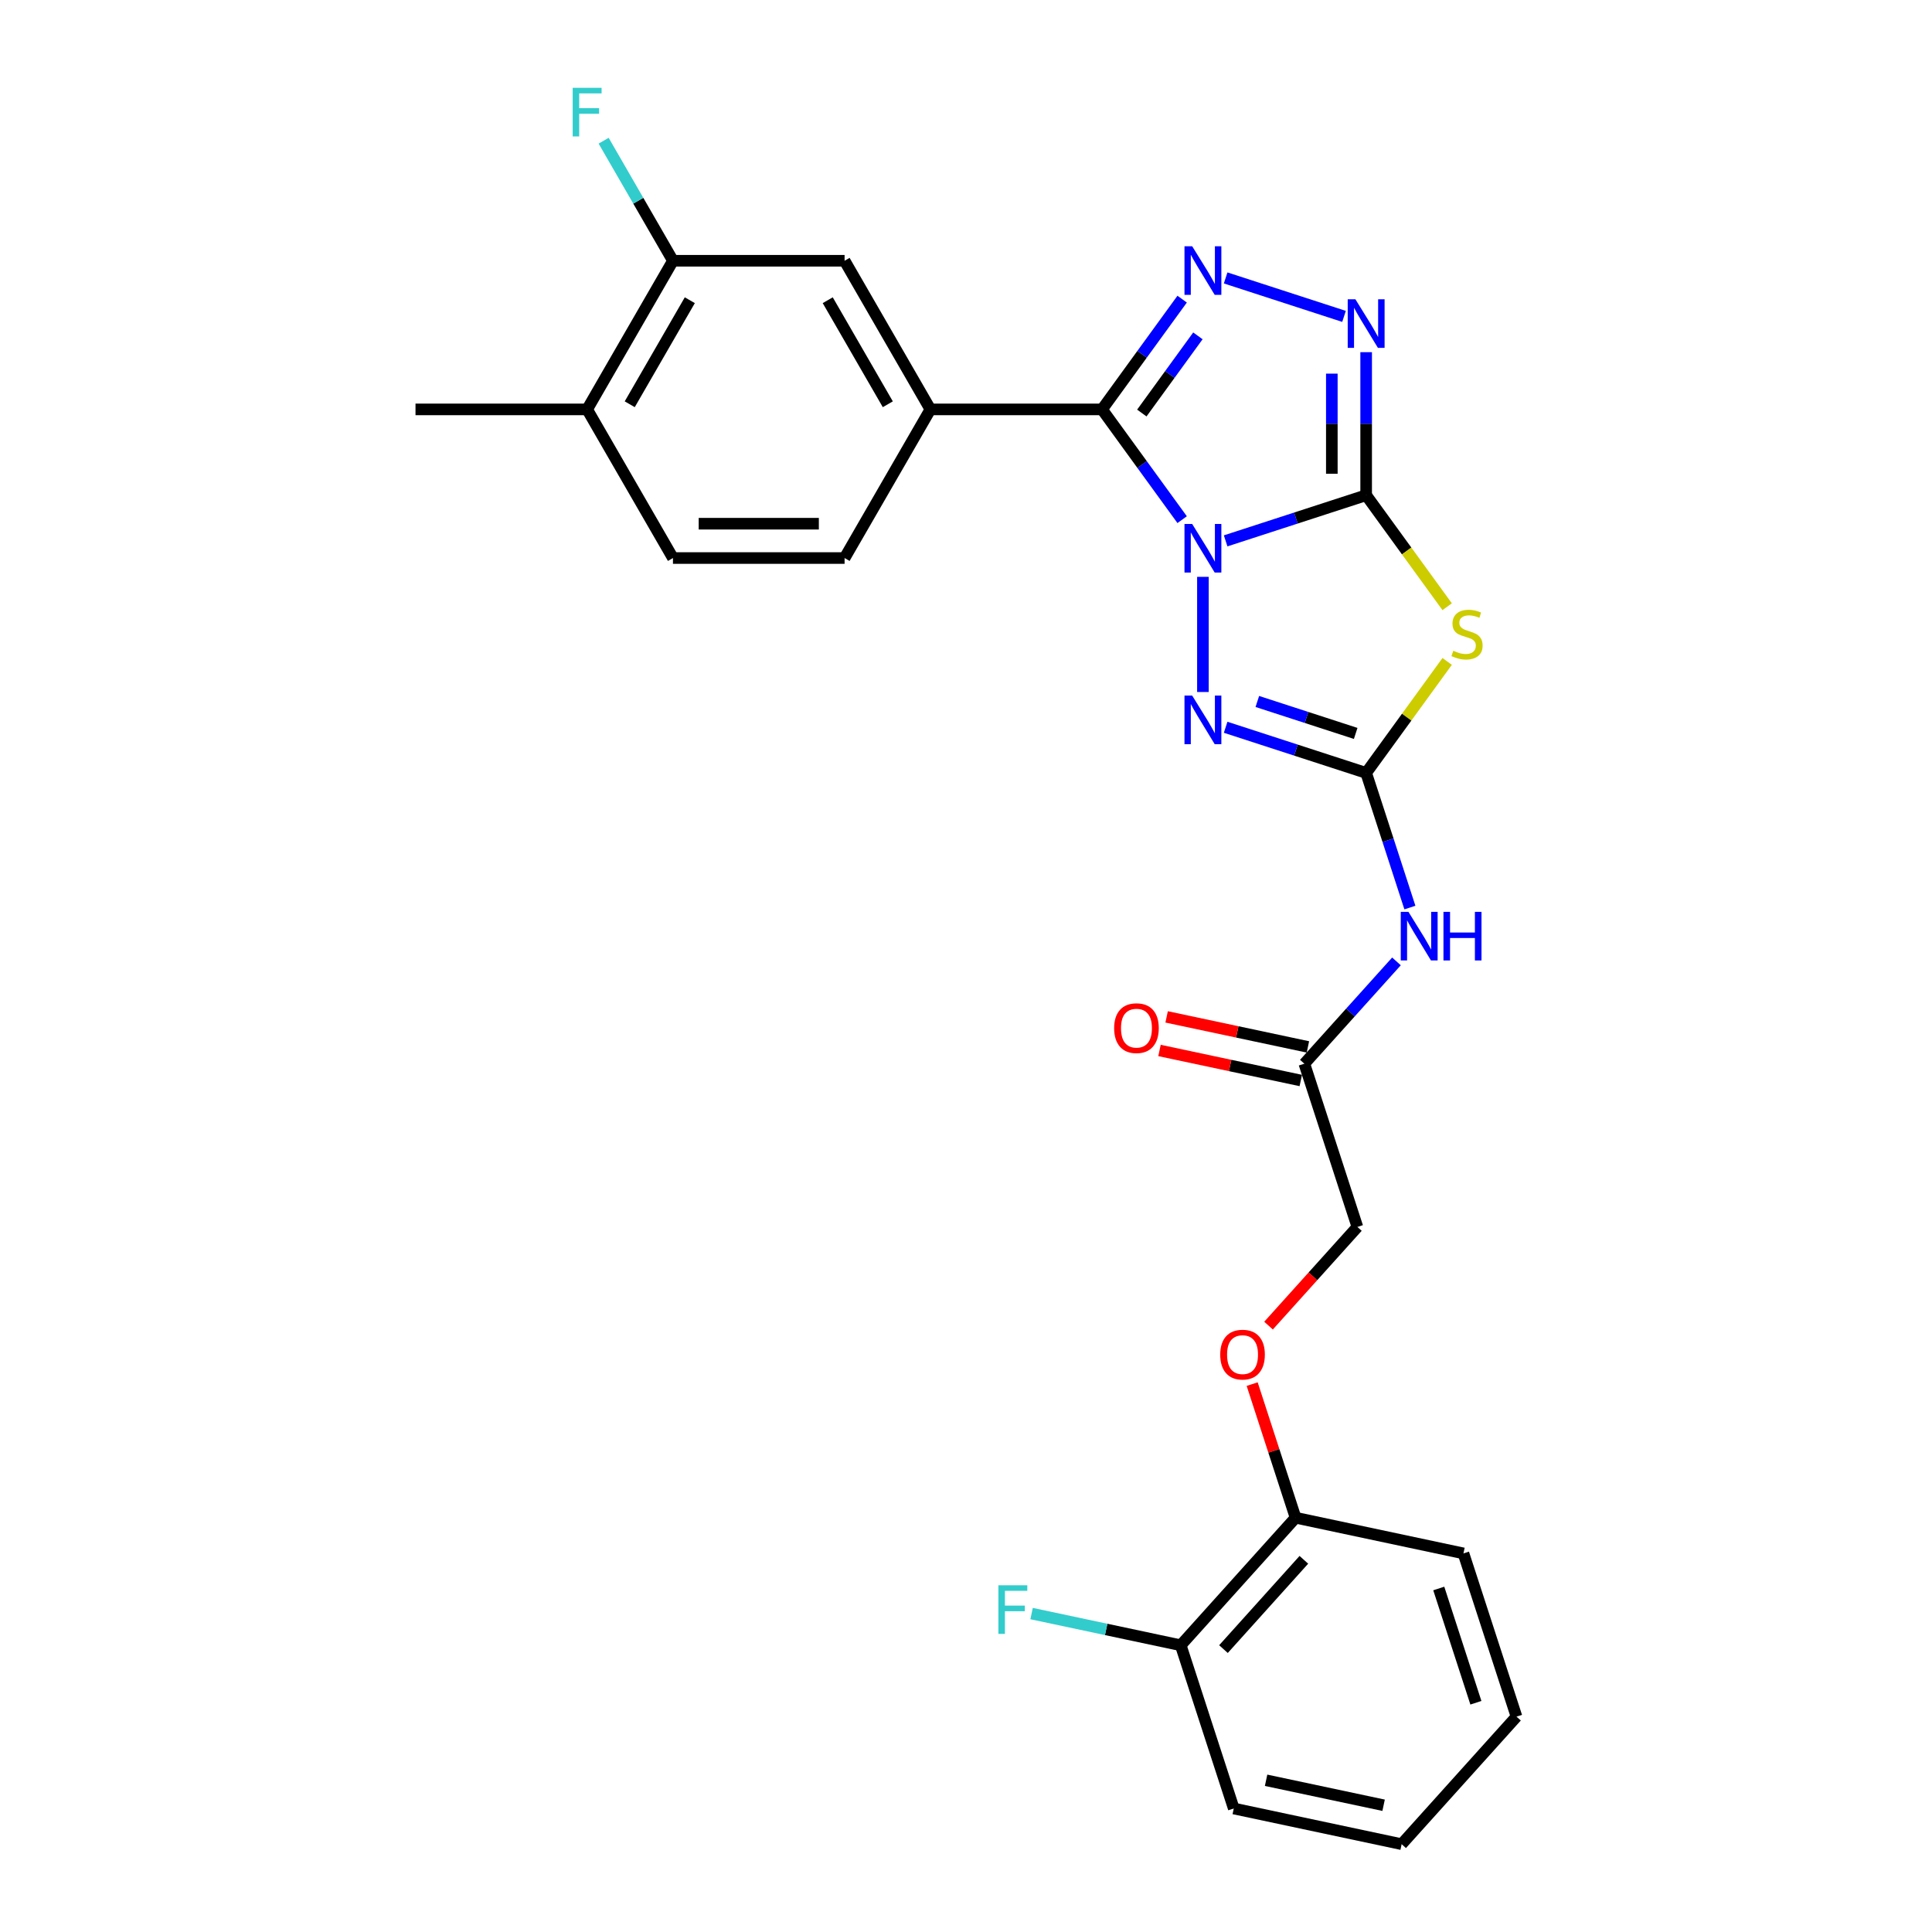 <?xml version='1.0' encoding='iso-8859-1'?>
<svg version='1.1' baseProfile='full'
              xmlns='http://www.w3.org/2000/svg'
                      xmlns:rdkit='http://www.rdkit.org/xml'
                      xmlns:xlink='http://www.w3.org/1999/xlink'
                  xml:space='preserve'
width='1000px' height='1000px' viewBox='0 0 1000 1000'>
<!-- END OF HEADER -->
<rect style='opacity:1.0;fill:#FFFFFF;stroke:none' width='1000' height='1000' x='0' y='0'> </rect>
<path class='bond-0' d='M 634.391,279.953 L 670.755,268.138' style='fill:none;fill-rule:evenodd;stroke:#0000FF;stroke-width:6px;stroke-linecap:butt;stroke-linejoin:miter;stroke-opacity:1' />
<path class='bond-0' d='M 670.755,268.138 L 707.118,256.322' style='fill:none;fill-rule:evenodd;stroke:#000000;stroke-width:6px;stroke-linecap:butt;stroke-linejoin:miter;stroke-opacity:1' />
<path class='bond-1' d='M 611.876,268.974 L 591.144,240.439' style='fill:none;fill-rule:evenodd;stroke:#0000FF;stroke-width:6px;stroke-linecap:butt;stroke-linejoin:miter;stroke-opacity:1' />
<path class='bond-1' d='M 591.144,240.439 L 570.412,211.904' style='fill:none;fill-rule:evenodd;stroke:#000000;stroke-width:6px;stroke-linecap:butt;stroke-linejoin:miter;stroke-opacity:1' />
<path class='bond-4' d='M 622.629,298.575 L 622.629,358.181' style='fill:none;fill-rule:evenodd;stroke:#0000FF;stroke-width:6px;stroke-linecap:butt;stroke-linejoin:miter;stroke-opacity:1' />
<path class='bond-2' d='M 707.118,256.322 L 728.083,285.178' style='fill:none;fill-rule:evenodd;stroke:#000000;stroke-width:6px;stroke-linecap:butt;stroke-linejoin:miter;stroke-opacity:1' />
<path class='bond-2' d='M 728.083,285.178 L 749.048,314.034' style='fill:none;fill-rule:evenodd;stroke:#CCCC00;stroke-width:6px;stroke-linecap:butt;stroke-linejoin:miter;stroke-opacity:1' />
<path class='bond-6' d='M 707.118,256.322 L 707.118,219.304' style='fill:none;fill-rule:evenodd;stroke:#000000;stroke-width:6px;stroke-linecap:butt;stroke-linejoin:miter;stroke-opacity:1' />
<path class='bond-6' d='M 707.118,219.304 L 707.118,182.286' style='fill:none;fill-rule:evenodd;stroke:#0000FF;stroke-width:6px;stroke-linecap:butt;stroke-linejoin:miter;stroke-opacity:1' />
<path class='bond-6' d='M 689.351,245.217 L 689.351,219.304' style='fill:none;fill-rule:evenodd;stroke:#000000;stroke-width:6px;stroke-linecap:butt;stroke-linejoin:miter;stroke-opacity:1' />
<path class='bond-6' d='M 689.351,219.304 L 689.351,193.391' style='fill:none;fill-rule:evenodd;stroke:#0000FF;stroke-width:6px;stroke-linecap:butt;stroke-linejoin:miter;stroke-opacity:1' />
<path class='bond-5' d='M 570.412,211.904 L 591.144,183.369' style='fill:none;fill-rule:evenodd;stroke:#000000;stroke-width:6px;stroke-linecap:butt;stroke-linejoin:miter;stroke-opacity:1' />
<path class='bond-5' d='M 591.144,183.369 L 611.876,154.834' style='fill:none;fill-rule:evenodd;stroke:#0000FF;stroke-width:6px;stroke-linecap:butt;stroke-linejoin:miter;stroke-opacity:1' />
<path class='bond-5' d='M 591.006,213.787 L 605.518,193.812' style='fill:none;fill-rule:evenodd;stroke:#000000;stroke-width:6px;stroke-linecap:butt;stroke-linejoin:miter;stroke-opacity:1' />
<path class='bond-5' d='M 605.518,193.812 L 620.031,173.838' style='fill:none;fill-rule:evenodd;stroke:#0000FF;stroke-width:6px;stroke-linecap:butt;stroke-linejoin:miter;stroke-opacity:1' />
<path class='bond-8' d='M 570.412,211.904 L 481.575,211.904' style='fill:none;fill-rule:evenodd;stroke:#000000;stroke-width:6px;stroke-linecap:butt;stroke-linejoin:miter;stroke-opacity:1' />
<path class='bond-27' d='M 749.048,342.352 L 728.083,371.208' style='fill:none;fill-rule:evenodd;stroke:#CCCC00;stroke-width:6px;stroke-linecap:butt;stroke-linejoin:miter;stroke-opacity:1' />
<path class='bond-27' d='M 728.083,371.208 L 707.118,400.063' style='fill:none;fill-rule:evenodd;stroke:#000000;stroke-width:6px;stroke-linecap:butt;stroke-linejoin:miter;stroke-opacity:1' />
<path class='bond-3' d='M 707.118,400.063 L 670.755,388.248' style='fill:none;fill-rule:evenodd;stroke:#000000;stroke-width:6px;stroke-linecap:butt;stroke-linejoin:miter;stroke-opacity:1' />
<path class='bond-3' d='M 670.755,388.248 L 634.391,376.433' style='fill:none;fill-rule:evenodd;stroke:#0000FF;stroke-width:6px;stroke-linecap:butt;stroke-linejoin:miter;stroke-opacity:1' />
<path class='bond-3' d='M 701.7,379.621 L 676.245,371.35' style='fill:none;fill-rule:evenodd;stroke:#000000;stroke-width:6px;stroke-linecap:butt;stroke-linejoin:miter;stroke-opacity:1' />
<path class='bond-3' d='M 676.245,371.35 L 650.791,363.08' style='fill:none;fill-rule:evenodd;stroke:#0000FF;stroke-width:6px;stroke-linecap:butt;stroke-linejoin:miter;stroke-opacity:1' />
<path class='bond-7' d='M 707.118,400.063 L 718.44,434.908' style='fill:none;fill-rule:evenodd;stroke:#000000;stroke-width:6px;stroke-linecap:butt;stroke-linejoin:miter;stroke-opacity:1' />
<path class='bond-7' d='M 718.44,434.908 L 729.761,469.752' style='fill:none;fill-rule:evenodd;stroke:#0000FF;stroke-width:6px;stroke-linecap:butt;stroke-linejoin:miter;stroke-opacity:1' />
<path class='bond-28' d='M 634.391,143.855 L 695.665,163.764' style='fill:none;fill-rule:evenodd;stroke:#0000FF;stroke-width:6px;stroke-linecap:butt;stroke-linejoin:miter;stroke-opacity:1' />
<path class='bond-9' d='M 722.808,497.615 L 698.968,524.093' style='fill:none;fill-rule:evenodd;stroke:#0000FF;stroke-width:6px;stroke-linecap:butt;stroke-linejoin:miter;stroke-opacity:1' />
<path class='bond-9' d='M 698.968,524.093 L 675.127,550.571' style='fill:none;fill-rule:evenodd;stroke:#000000;stroke-width:6px;stroke-linecap:butt;stroke-linejoin:miter;stroke-opacity:1' />
<path class='bond-10' d='M 481.575,211.904 L 437.157,134.969' style='fill:none;fill-rule:evenodd;stroke:#000000;stroke-width:6px;stroke-linecap:butt;stroke-linejoin:miter;stroke-opacity:1' />
<path class='bond-10' d='M 459.526,209.247 L 428.433,155.393' style='fill:none;fill-rule:evenodd;stroke:#000000;stroke-width:6px;stroke-linecap:butt;stroke-linejoin:miter;stroke-opacity:1' />
<path class='bond-13' d='M 481.575,211.904 L 437.157,288.839' style='fill:none;fill-rule:evenodd;stroke:#000000;stroke-width:6px;stroke-linecap:butt;stroke-linejoin:miter;stroke-opacity:1' />
<path class='bond-16' d='M 676.974,541.882 L 640.411,534.11' style='fill:none;fill-rule:evenodd;stroke:#000000;stroke-width:6px;stroke-linecap:butt;stroke-linejoin:miter;stroke-opacity:1' />
<path class='bond-16' d='M 640.411,534.11 L 603.848,526.338' style='fill:none;fill-rule:evenodd;stroke:#FF0000;stroke-width:6px;stroke-linecap:butt;stroke-linejoin:miter;stroke-opacity:1' />
<path class='bond-16' d='M 673.28,559.261 L 636.717,551.489' style='fill:none;fill-rule:evenodd;stroke:#000000;stroke-width:6px;stroke-linecap:butt;stroke-linejoin:miter;stroke-opacity:1' />
<path class='bond-16' d='M 636.717,551.489 L 600.154,543.717' style='fill:none;fill-rule:evenodd;stroke:#FF0000;stroke-width:6px;stroke-linecap:butt;stroke-linejoin:miter;stroke-opacity:1' />
<path class='bond-19' d='M 675.127,550.571 L 702.579,635.06' style='fill:none;fill-rule:evenodd;stroke:#000000;stroke-width:6px;stroke-linecap:butt;stroke-linejoin:miter;stroke-opacity:1' />
<path class='bond-11' d='M 437.157,134.969 L 348.32,134.969' style='fill:none;fill-rule:evenodd;stroke:#000000;stroke-width:6px;stroke-linecap:butt;stroke-linejoin:miter;stroke-opacity:1' />
<path class='bond-20' d='M 348.32,134.969 L 330.383,103.901' style='fill:none;fill-rule:evenodd;stroke:#000000;stroke-width:6px;stroke-linecap:butt;stroke-linejoin:miter;stroke-opacity:1' />
<path class='bond-20' d='M 330.383,103.901 L 312.446,72.834' style='fill:none;fill-rule:evenodd;stroke:#33CCCC;stroke-width:6px;stroke-linecap:butt;stroke-linejoin:miter;stroke-opacity:1' />
<path class='bond-29' d='M 348.32,134.969 L 303.902,211.904' style='fill:none;fill-rule:evenodd;stroke:#000000;stroke-width:6px;stroke-linecap:butt;stroke-linejoin:miter;stroke-opacity:1' />
<path class='bond-29' d='M 357.044,155.393 L 325.951,209.247' style='fill:none;fill-rule:evenodd;stroke:#000000;stroke-width:6px;stroke-linecap:butt;stroke-linejoin:miter;stroke-opacity:1' />
<path class='bond-12' d='M 656.59,686.136 L 679.584,660.598' style='fill:none;fill-rule:evenodd;stroke:#FF0000;stroke-width:6px;stroke-linecap:butt;stroke-linejoin:miter;stroke-opacity:1' />
<path class='bond-12' d='M 679.584,660.598 L 702.579,635.06' style='fill:none;fill-rule:evenodd;stroke:#000000;stroke-width:6px;stroke-linecap:butt;stroke-linejoin:miter;stroke-opacity:1' />
<path class='bond-15' d='M 648.118,716.412 L 659.353,750.99' style='fill:none;fill-rule:evenodd;stroke:#FF0000;stroke-width:6px;stroke-linecap:butt;stroke-linejoin:miter;stroke-opacity:1' />
<path class='bond-15' d='M 659.353,750.99 L 670.588,785.568' style='fill:none;fill-rule:evenodd;stroke:#000000;stroke-width:6px;stroke-linecap:butt;stroke-linejoin:miter;stroke-opacity:1' />
<path class='bond-18' d='M 437.157,288.839 L 348.32,288.839' style='fill:none;fill-rule:evenodd;stroke:#000000;stroke-width:6px;stroke-linecap:butt;stroke-linejoin:miter;stroke-opacity:1' />
<path class='bond-18' d='M 423.831,271.072 L 361.646,271.072' style='fill:none;fill-rule:evenodd;stroke:#000000;stroke-width:6px;stroke-linecap:butt;stroke-linejoin:miter;stroke-opacity:1' />
<path class='bond-14' d='M 303.902,211.904 L 348.32,288.839' style='fill:none;fill-rule:evenodd;stroke:#000000;stroke-width:6px;stroke-linecap:butt;stroke-linejoin:miter;stroke-opacity:1' />
<path class='bond-22' d='M 303.902,211.904 L 215.065,211.904' style='fill:none;fill-rule:evenodd;stroke:#000000;stroke-width:6px;stroke-linecap:butt;stroke-linejoin:miter;stroke-opacity:1' />
<path class='bond-17' d='M 670.588,785.568 L 611.144,851.586' style='fill:none;fill-rule:evenodd;stroke:#000000;stroke-width:6px;stroke-linecap:butt;stroke-linejoin:miter;stroke-opacity:1' />
<path class='bond-17' d='M 674.875,807.359 L 633.264,853.572' style='fill:none;fill-rule:evenodd;stroke:#000000;stroke-width:6px;stroke-linecap:butt;stroke-linejoin:miter;stroke-opacity:1' />
<path class='bond-23' d='M 670.588,785.568 L 757.483,804.038' style='fill:none;fill-rule:evenodd;stroke:#000000;stroke-width:6px;stroke-linecap:butt;stroke-linejoin:miter;stroke-opacity:1' />
<path class='bond-21' d='M 611.144,851.586 L 572.547,843.382' style='fill:none;fill-rule:evenodd;stroke:#000000;stroke-width:6px;stroke-linecap:butt;stroke-linejoin:miter;stroke-opacity:1' />
<path class='bond-21' d='M 572.547,843.382 L 533.949,835.178' style='fill:none;fill-rule:evenodd;stroke:#33CCCC;stroke-width:6px;stroke-linecap:butt;stroke-linejoin:miter;stroke-opacity:1' />
<path class='bond-24' d='M 611.144,851.586 L 638.596,936.075' style='fill:none;fill-rule:evenodd;stroke:#000000;stroke-width:6px;stroke-linecap:butt;stroke-linejoin:miter;stroke-opacity:1' />
<path class='bond-26' d='M 757.483,804.038 L 784.935,888.527' style='fill:none;fill-rule:evenodd;stroke:#000000;stroke-width:6px;stroke-linecap:butt;stroke-linejoin:miter;stroke-opacity:1' />
<path class='bond-26' d='M 744.703,822.202 L 763.92,881.344' style='fill:none;fill-rule:evenodd;stroke:#000000;stroke-width:6px;stroke-linecap:butt;stroke-linejoin:miter;stroke-opacity:1' />
<path class='bond-30' d='M 638.596,936.075 L 725.492,954.545' style='fill:none;fill-rule:evenodd;stroke:#000000;stroke-width:6px;stroke-linecap:butt;stroke-linejoin:miter;stroke-opacity:1' />
<path class='bond-30' d='M 655.325,921.467 L 716.152,934.396' style='fill:none;fill-rule:evenodd;stroke:#000000;stroke-width:6px;stroke-linecap:butt;stroke-linejoin:miter;stroke-opacity:1' />
<path class='bond-25' d='M 725.492,954.545 L 784.935,888.527' style='fill:none;fill-rule:evenodd;stroke:#000000;stroke-width:6px;stroke-linecap:butt;stroke-linejoin:miter;stroke-opacity:1' />
<path  class='atom-0' d='M 617.068 271.195
L 625.312 284.521
Q 626.13 285.835, 627.444 288.216
Q 628.759 290.597, 628.83 290.739
L 628.83 271.195
L 632.17 271.195
L 632.17 296.354
L 628.724 296.354
L 619.875 281.785
Q 618.845 280.079, 617.743 278.124
Q 616.677 276.17, 616.357 275.566
L 616.357 296.354
L 613.088 296.354
L 613.088 271.195
L 617.068 271.195
' fill='#0000FF'/>
<path  class='atom-3' d='M 752.228 336.828
Q 752.513 336.934, 753.685 337.432
Q 754.858 337.929, 756.137 338.249
Q 757.452 338.534, 758.731 338.534
Q 761.112 338.534, 762.498 337.396
Q 763.884 336.224, 763.884 334.198
Q 763.884 332.812, 763.173 331.96
Q 762.498 331.107, 761.432 330.645
Q 760.366 330.183, 758.589 329.65
Q 756.35 328.975, 755 328.335
Q 753.685 327.695, 752.726 326.345
Q 751.802 324.995, 751.802 322.721
Q 751.802 319.558, 753.934 317.604
Q 756.102 315.649, 760.366 315.649
Q 763.28 315.649, 766.584 317.035
L 765.767 319.771
Q 762.747 318.527, 760.472 318.527
Q 758.02 318.527, 756.67 319.558
Q 755.32 320.553, 755.355 322.294
Q 755.355 323.644, 756.031 324.462
Q 756.741 325.279, 757.736 325.741
Q 758.767 326.203, 760.472 326.736
Q 762.747 327.447, 764.097 328.157
Q 765.447 328.868, 766.407 330.325
Q 767.402 331.746, 767.402 334.198
Q 767.402 337.681, 765.056 339.564
Q 762.747 341.412, 758.873 341.412
Q 756.635 341.412, 754.929 340.914
Q 753.259 340.452, 751.269 339.635
L 752.228 336.828
' fill='#CCCC00'/>
<path  class='atom-5' d='M 617.068 360.032
L 625.312 373.358
Q 626.13 374.672, 627.444 377.053
Q 628.759 379.434, 628.83 379.576
L 628.83 360.032
L 632.17 360.032
L 632.17 385.191
L 628.724 385.191
L 619.875 370.621
Q 618.845 368.916, 617.743 366.961
Q 616.677 365.007, 616.357 364.403
L 616.357 385.191
L 613.088 385.191
L 613.088 360.032
L 617.068 360.032
' fill='#0000FF'/>
<path  class='atom-6' d='M 617.068 127.454
L 625.312 140.78
Q 626.13 142.094, 627.444 144.475
Q 628.759 146.856, 628.83 146.998
L 628.83 127.454
L 632.17 127.454
L 632.17 152.613
L 628.724 152.613
L 619.875 138.043
Q 618.845 136.338, 617.743 134.383
Q 616.677 132.429, 616.357 131.825
L 616.357 152.613
L 613.088 152.613
L 613.088 127.454
L 617.068 127.454
' fill='#0000FF'/>
<path  class='atom-7' d='M 701.557 154.906
L 709.801 168.232
Q 710.618 169.546, 711.933 171.927
Q 713.248 174.308, 713.319 174.45
L 713.319 154.906
L 716.659 154.906
L 716.659 180.065
L 713.212 180.065
L 704.364 165.495
Q 703.334 163.79, 702.232 161.835
Q 701.166 159.881, 700.846 159.277
L 700.846 180.065
L 697.577 180.065
L 697.577 154.906
L 701.557 154.906
' fill='#0000FF'/>
<path  class='atom-8' d='M 729.009 471.973
L 737.253 485.299
Q 738.071 486.613, 739.385 488.994
Q 740.7 491.375, 740.771 491.517
L 740.771 471.973
L 744.111 471.973
L 744.111 497.132
L 740.665 497.132
L 731.816 482.562
Q 730.786 480.857, 729.684 478.902
Q 728.618 476.948, 728.298 476.344
L 728.298 497.132
L 725.029 497.132
L 725.029 471.973
L 729.009 471.973
' fill='#0000FF'/>
<path  class='atom-8' d='M 747.132 471.973
L 750.543 471.973
L 750.543 482.669
L 763.407 482.669
L 763.407 471.973
L 766.818 471.973
L 766.818 497.132
L 763.407 497.132
L 763.407 485.512
L 750.543 485.512
L 750.543 497.132
L 747.132 497.132
L 747.132 471.973
' fill='#0000FF'/>
<path  class='atom-13' d='M 631.587 701.15
Q 631.587 695.109, 634.572 691.733
Q 637.557 688.357, 643.135 688.357
Q 648.714 688.357, 651.699 691.733
Q 654.684 695.109, 654.684 701.15
Q 654.684 707.262, 651.664 710.744
Q 648.643 714.191, 643.135 714.191
Q 637.592 714.191, 634.572 710.744
Q 631.587 707.297, 631.587 701.15
M 643.135 711.348
Q 646.973 711.348, 649.034 708.79
Q 651.131 706.196, 651.131 701.15
Q 651.131 696.21, 649.034 693.723
Q 646.973 691.2, 643.135 691.2
Q 639.298 691.2, 637.201 693.687
Q 635.14 696.175, 635.14 701.15
Q 635.14 706.231, 637.201 708.79
Q 639.298 711.348, 643.135 711.348
' fill='#FF0000'/>
<path  class='atom-17' d='M 576.682 532.172
Q 576.682 526.131, 579.667 522.755
Q 582.652 519.379, 588.231 519.379
Q 593.81 519.379, 596.795 522.755
Q 599.78 526.131, 599.78 532.172
Q 599.78 538.284, 596.76 541.766
Q 593.739 545.213, 588.231 545.213
Q 582.688 545.213, 579.667 541.766
Q 576.682 538.319, 576.682 532.172
M 588.231 542.37
Q 592.069 542.37, 594.13 539.812
Q 596.227 537.218, 596.227 532.172
Q 596.227 527.233, 594.13 524.745
Q 592.069 522.222, 588.231 522.222
Q 584.394 522.222, 582.297 524.71
Q 580.236 527.197, 580.236 532.172
Q 580.236 537.253, 582.297 539.812
Q 584.394 542.37, 588.231 542.37
' fill='#FF0000'/>
<path  class='atom-21' d='M 296.422 45.455
L 311.382 45.455
L 311.382 48.333
L 299.797 48.333
L 299.797 55.973
L 310.102 55.973
L 310.102 58.887
L 299.797 58.887
L 299.797 70.613
L 296.422 70.613
L 296.422 45.455
' fill='#33CCCC'/>
<path  class='atom-22' d='M 516.768 820.537
L 531.729 820.537
L 531.729 823.415
L 520.144 823.415
L 520.144 831.055
L 530.449 831.055
L 530.449 833.969
L 520.144 833.969
L 520.144 845.695
L 516.768 845.695
L 516.768 820.537
' fill='#33CCCC'/>
</svg>
